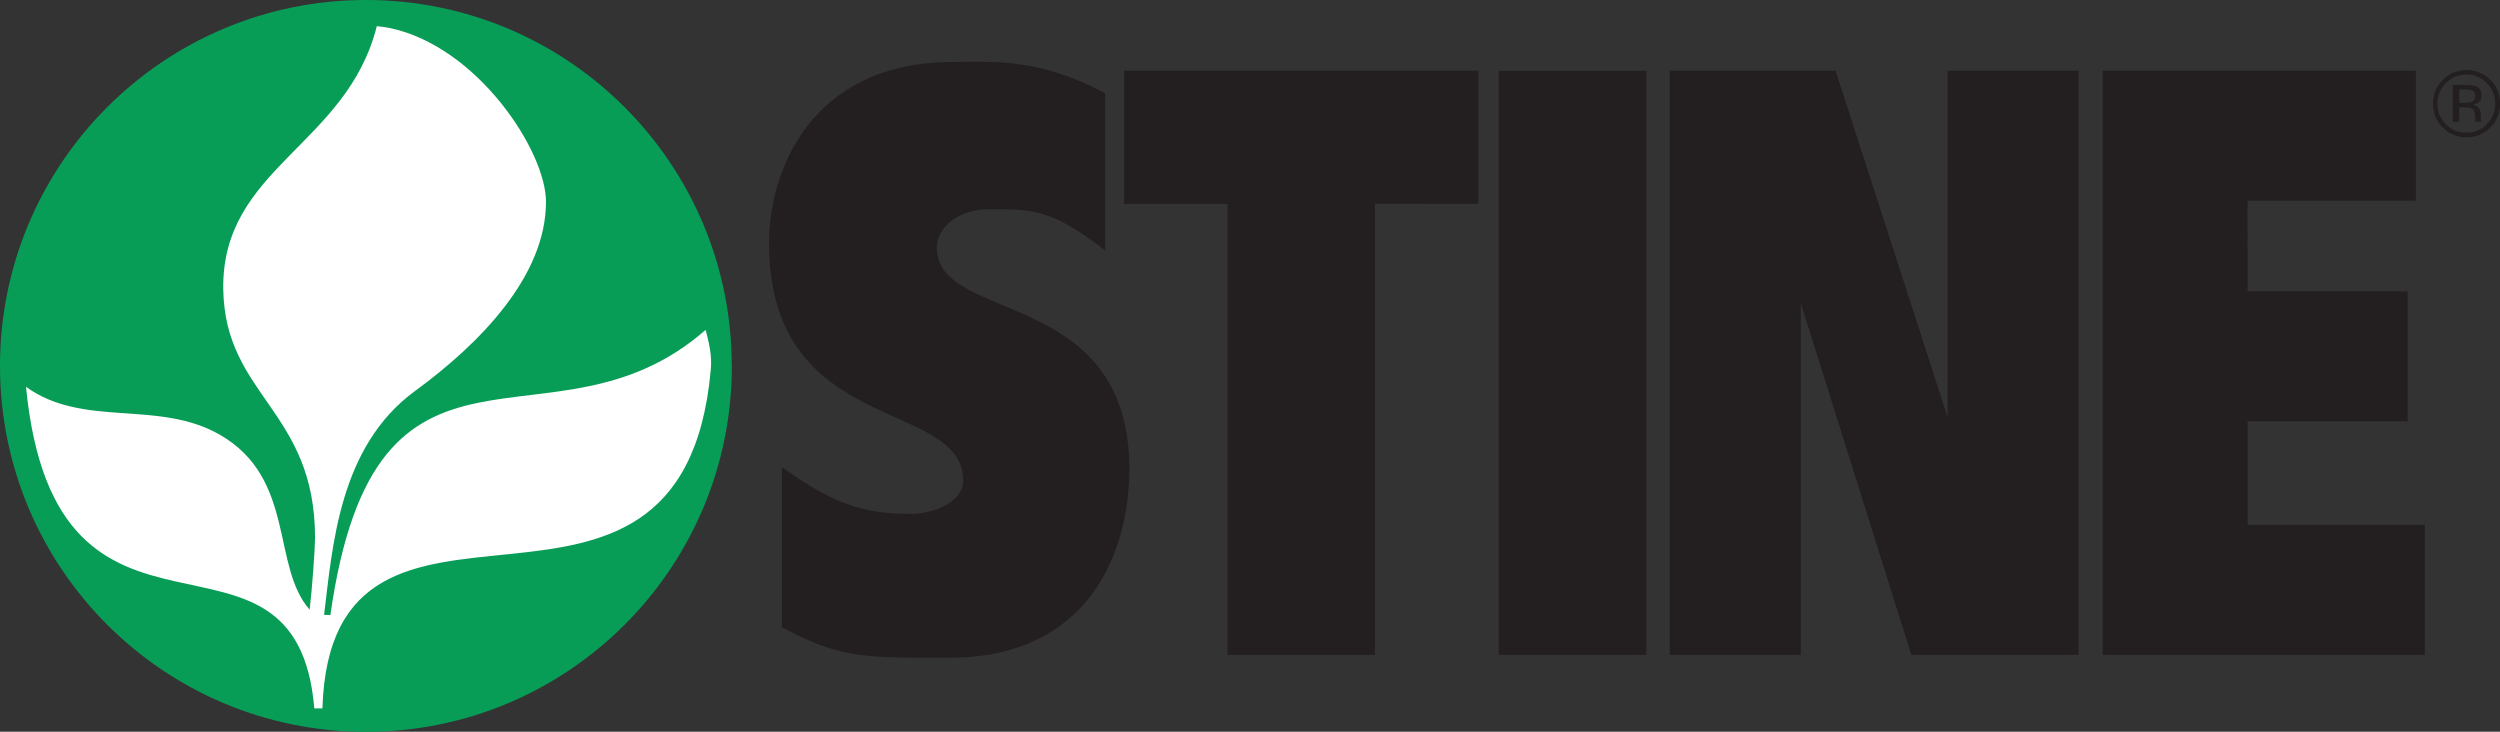 <?xml version="1.0" encoding="UTF-8"?>
<svg xmlns="http://www.w3.org/2000/svg" id="Layer_2" data-name="Layer 2" viewBox="0 0 241.31 70.63">
  <rect x="0" y="0" width="241.31" height="70.63" fill="#333333" stroke="none"/>
  <defs>
    <style>
      .cls-1 {
        fill: #089d57;
      }

      .cls-1, .cls-2, .cls-3 {
        stroke-width: 0px;
      }

      .cls-2 {
        fill: #231f20;
      }

      .cls-3 {
        fill: #fff;
      }
    </style>
  </defs>
  <g id="Layer_1-2" data-name="Layer 1">
    <g>
      <g>
        <path class="cls-1" d="m70.63,35.32C70.63,15.81,54.82,0,35.32,0S0,15.81,0,35.32s15.81,35.32,35.32,35.32,35.32-15.81,35.32-35.32"></path>
        <path class="cls-2" d="m75.46,60.55c5.71,3.02,7.95,2.94,16.18,2.94,13.51,0,17.37-10.28,17.37-18.21,0-17.63-18.58-14.02-18.58-21.36,0-1.9,1.97-3.72,5.01-3.72,3.87,0,5.89-.21,11.24,3.99v-15.19c-6.5-3.45-10.84-3.02-14.66-3.02-13.74,0-17.79,10.51-17.79,17.46,0,18.82,18.74,14.91,18.74,22.98,0,1.9-2.62,3.18-5.12,3.18-4.33,0-7.38-.88-12.38-4.52v15.47Z"></path>
        <polygon class="cls-2" points="132.72 63.21 132.72 19.67 142.7 19.68 142.7 6.83 108.5 6.83 108.5 19.68 118.48 19.68 118.48 63.21 132.72 63.21"></polygon>
        <rect class="cls-2" x="144.66" y="6.83" width="14.25" height="56.38"></rect>
        <polygon class="cls-2" points="200.64 63.21 200.64 6.83 187.99 6.83 187.99 40.26 177.18 6.83 161.17 6.83 161.17 63.21 173.82 63.21 173.82 29.27 184.49 63.21 200.64 63.21"></polygon>
        <polygon class="cls-2" points="234.05 63.21 234.05 50.67 216.95 50.67 216.95 40.67 232.39 40.66 232.39 28.12 216.95 28.11 216.94 19.37 233.19 19.37 233.19 6.83 202.97 6.83 202.97 63.21 234.05 63.21"></polygon>
        <path class="cls-2" d="m238.68,8.77c-.16-.09-.41-.13-.76-.13h-.54v1.28h.57c.27,0,.47-.03.6-.08.25-.1.37-.28.37-.55,0-.26-.08-.43-.24-.52m-.68-.57c.44,0,.77.04.98.13.37.15.55.45.55.9,0,.32-.12.55-.35.7-.12.08-.3.14-.52.17.28.04.48.16.61.35.13.19.19.37.19.55v.26c0,.08,0,.17,0,.27,0,.09.01.16.03.18l.02.04h-.58s0-.02-.01-.04c0-.01,0-.03,0-.04v-.11s-.01-.28-.01-.28c0-.41-.11-.68-.34-.81-.13-.08-.37-.11-.7-.11h-.5v1.4h-.62v-3.56h1.25Zm-1.92-.18c-.54.55-.81,1.21-.81,1.98s.27,1.44.81,1.99c.54.55,1.2.82,1.98.82s1.44-.27,1.98-.82c.54-.55.81-1.21.81-1.99s-.27-1.43-.81-1.98c-.55-.55-1.21-.82-1.98-.82s-1.43.27-1.97.82m4.28,4.28c-.64.64-1.4.96-2.3.96s-1.66-.32-2.29-.96c-.63-.63-.94-1.4-.94-2.3s.32-1.66.95-2.29c.63-.63,1.39-.95,2.29-.95s1.67.32,2.3.95c.63.63.95,1.39.95,2.29s-.32,1.67-.95,2.3"></path>
      </g>
      <path class="cls-3" d="m68.11,31.85c.55,1.99.58,2.96.49,3.91-2.82,30.84-36.64,5.56-37.48,32.62h-.78c-1.77-20.91-24.95-1.49-27.83-31.04,5.57,4.01,12.77,1.19,18.74,4.64,7.31,4.23,4.94,12.69,8.64,16.87.25-2.15.52-5.97.52-6.93,0-12.31-8.69-13.69-8.86-23.98-.19-11.73,11.92-13.87,14.82-25.41,0,0,.75.07,1.22.17,8.47,1.75,15.11,11.87,15.11,16.78,0,7.16-6.35,13.66-12.64,18.26-7.33,5.36-7.96,14.97-8.78,21.61l.61.02c4.37-30.91,21.39-14.51,36.22-27.53"></path>
    </g>
  </g>
</svg>
